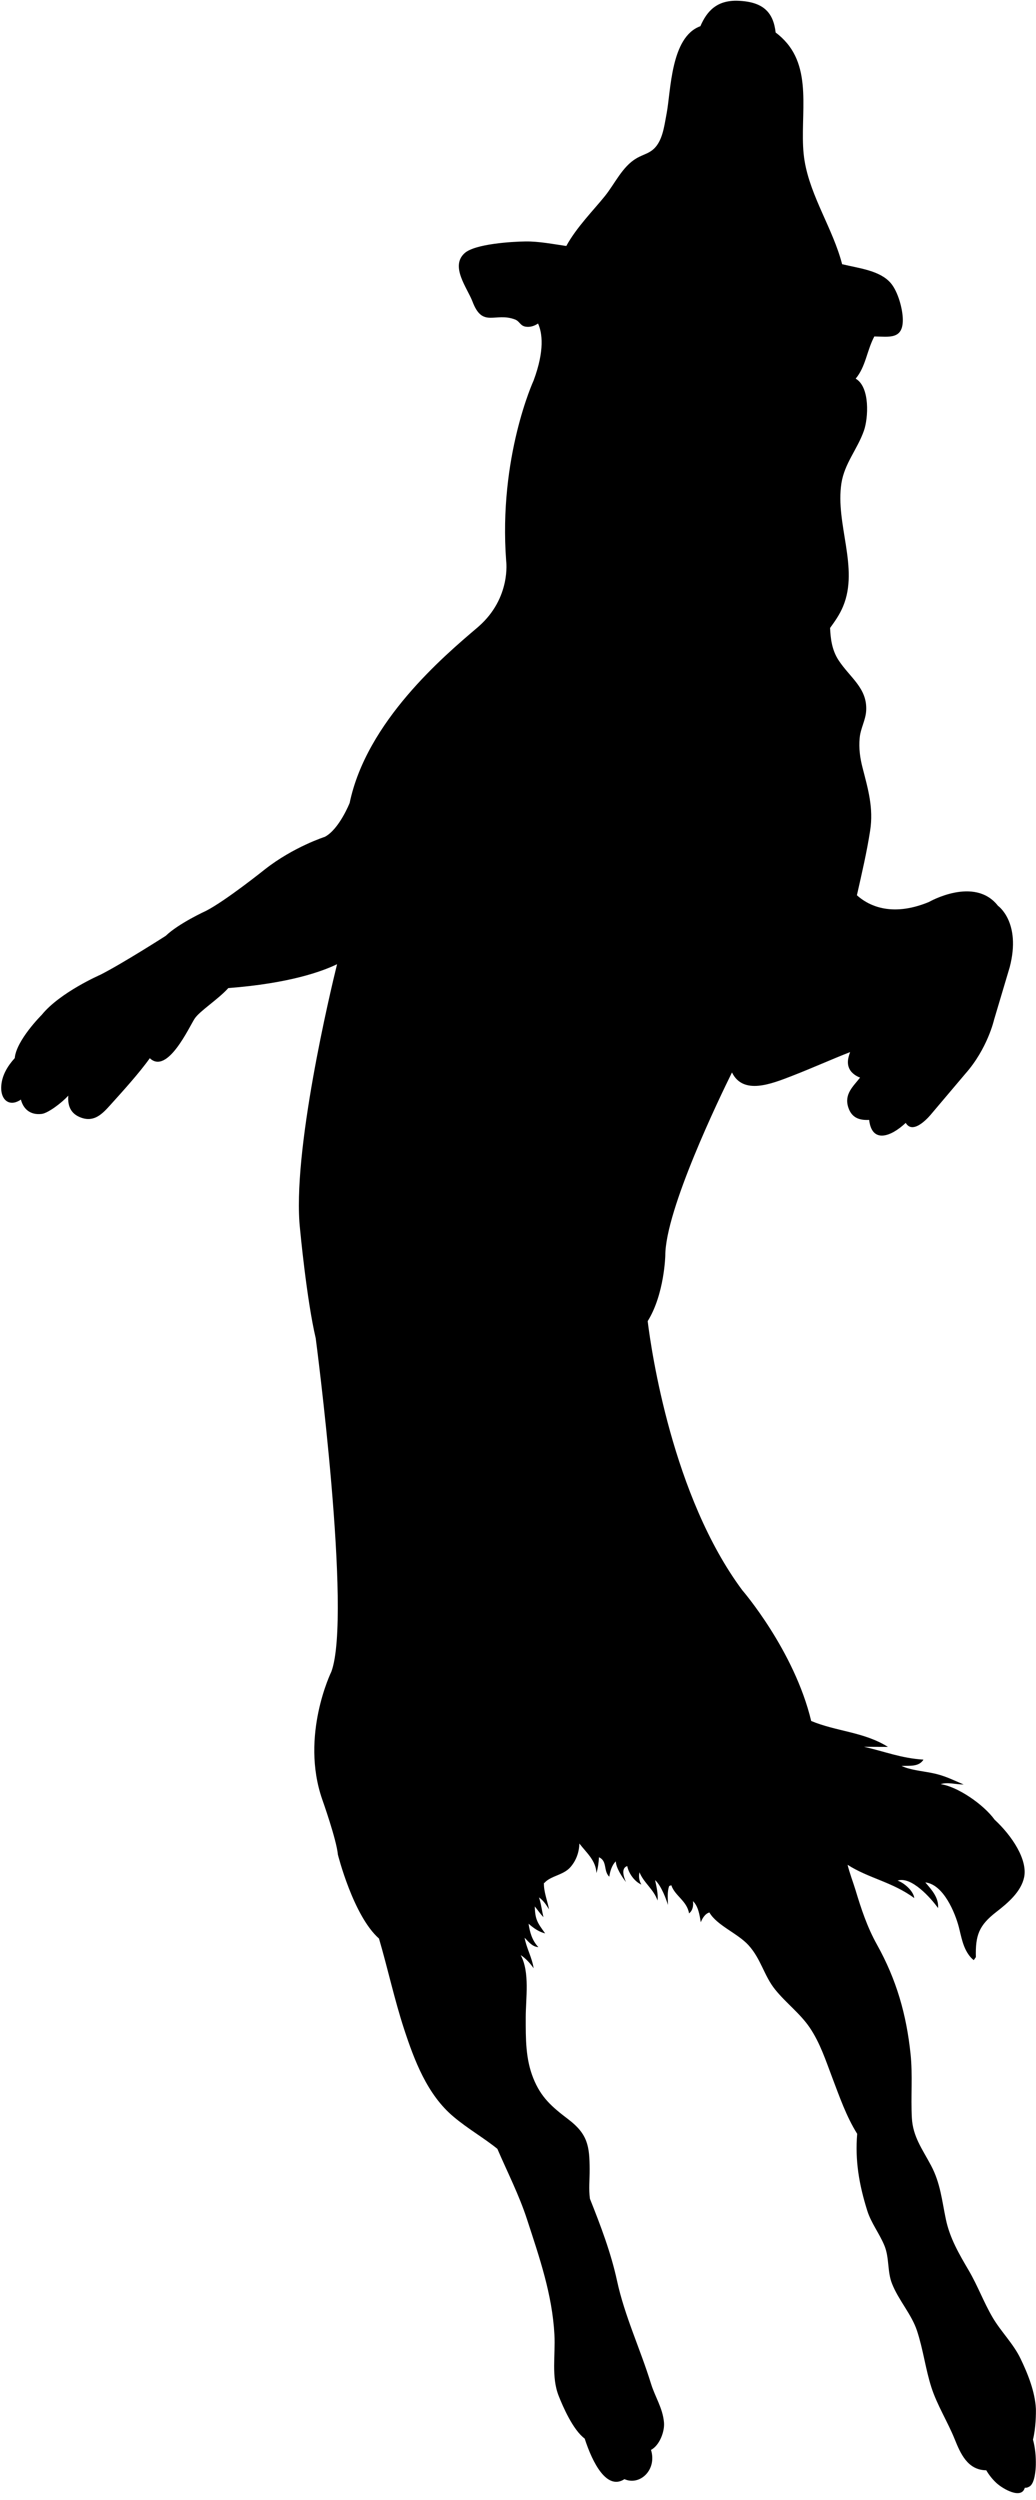 <?xml version="1.0" encoding="UTF-8"?><svg xmlns="http://www.w3.org/2000/svg" xmlns:xlink="http://www.w3.org/1999/xlink" height="782.2" preserveAspectRatio="xMidYMid meet" version="1.0" viewBox="134.5 30.3 324.2 782.2" width="324.2" zoomAndPan="magnify"><g><g id="change1_1"><path d="M417.934,381.639c2.457,4.209,8.041-2.825,8.041-2.825l10.616-12.553c6.946-7.839,8.979-16.871,8.979-16.871l4.901-16.463 c3.674-14.107-3.675-19.214-3.675-19.214c-7.35-9.408-21.632-1.174-21.632-1.174c-12.084,4.979-19.302,0.784-22.508-2.12 c1.524-6.775,3.114-13.538,4.144-20.239c1.095-7.122-0.675-13.03-2.365-19.617c-0.788-3.035-1.227-6.11-0.911-9.403 c0.298-3.092,1.905-5.563,2.041-8.633c0.315-6.981-5.106-10.209-8.681-15.692c-2.05-3.167-2.47-6.688-2.623-10.039 c0-0.013,0-0.013,0-0.013c1.507-2.08,2.995-4.169,4.06-6.731c5.063-12.088-2.461-25.792-0.517-38.52 c0.973-6.259,4.976-10.599,7.043-16.459c1.375-3.88,1.975-13.669-2.575-16.292c3.188-3.845,3.451-8.685,5.834-13.209 c4.659,0.083,9.004,1.021,8.917-5.343c-0.044-3.25-1.494-8.676-3.78-11.356c-3.412-3.964-9.902-4.612-15.215-5.904 c-2.83-10.976-9.833-20.992-11.733-32.24c-2.023-11.935,2.838-27.001-5.527-36.921c-1.056-1.248-2.225-2.365-3.539-3.317 c-0.709-6.193-3.728-9.618-11.668-9.946c-6.709-0.276-9.845,3.226-11.886,7.956c-9.338,3.351-9.216,20.37-10.573,27.345 c-0.613,3.107-1.029,7.08-2.965,9.834c-1.849,2.628-4.078,2.737-6.5,4.178c-4.384,2.58-6.688,7.857-9.823,11.769 c-3.504,4.367-8.931,9.815-12.098,15.645c-4.134-0.596-8.524-1.463-12.694-1.423c-4.358,0.048-15.879,0.766-19.103,3.639 c-4.667,4.152,0.843,10.95,2.446,15.185c3.187,8.392,7.023,3.215,13.295,5.589c1.491,0.561,1.603,1.997,3.361,2.26 c1.401,0.21,2.711-0.223,3.85-0.999c1.318,2.913,2.129,8.378-1.395,17.856c0,0-11.022,23.926-8.574,56.486 c0,0,1.577,11.462-8.576,20.418c-0.131,0.119-0.267,0.254-0.416,0.364c-10.605,9.009-34.692,29.423-39.994,54.9 c0,0-3.271,8.238-7.767,10.594c0,0-9.8,3.136-18.776,10.192c0,0-12.244,9.806-18.369,12.951c0,0-8.578,3.916-12.649,7.839 c0,0-13.472,8.628-20.418,12.158c0,0-12.651,5.497-18.371,12.553c0,0-7.984,7.954-8.449,13.542 c-2.227,2.444-3.904,5.269-4.2,8.414c-0.449,4.647,2.525,7.051,6.125,4.555c0.707,2.812,2.812,4.953,6.55,4.489 c1.925-0.246,6.208-3.421,8.28-5.729c-0.226,2.957,0.565,5.637,3.968,6.881c4.147,1.537,6.686-1.152,9.256-4.016 c3.709-4.117,8.928-9.851,12.283-14.563c5.538,5.238,12.32-9.793,14.05-12.412c1.553-2.343,7.369-6.027,10.518-9.535 c19.14-1.463,29.404-5.225,34.035-7.472c-1.938,7.849-14.219,59.052-11.586,82.914c0,0,2.043,21.953,4.903,34.12 c0,0,11.418,86.667,4.898,104.326c0,0-9.802,19.989-2.855,39.986c0,0,4.476,12.562,4.895,17.257c0,0,4.802,19.157,12.861,26.261 c2.707,9.232,4.853,19.148,7.864,28.354c3.168,9.636,7.196,20.507,15.528,27.452c4.423,3.723,9.331,6.509,13.654,9.995 c3.197,7.419,6.811,14.471,9.281,22.074c3.909,11.991,7.901,23.501,8.575,36.089c0.342,6.386-1.016,13.174,1.323,19.122 c1.331,3.381,4.493,10.678,8.146,13.376c2.487,7.699,6.955,16.266,12.442,12.692c4.831,2.146,10.244-2.908,8.309-9.153 c2.724-1.428,4.327-5.852,4.064-8.594c-0.395-4.511-2.772-7.928-4.073-12.149c-3.373-10.923-8.243-21.154-10.616-32.156 c-1.91-8.829-5.169-17.353-8.488-25.683c-0.403-3.014-0.074-5.799-0.088-9.224c-0.026-7.209-0.587-10.993-6.64-15.601 c-5.177-3.934-8.595-6.859-11.015-12.938c-2.411-6.063-2.346-12.264-2.346-18.93c0-6.079,1.336-14.155-1.574-19.543 c1.563,1.017,2.976,2.566,4.051,4.126c-0.501-3.354-2.313-6.474-2.829-9.565c1.327,1.367,2.413,2.82,4.312,2.952 c-2.008-2.138-2.685-4.73-3.074-7.341c1.43,1.288,3.206,2.566,5.194,3.04c-2.339-3.25-3.151-4.249-3.248-8.444 c0.896,1.112,1.776,2.4,2.725,3.363c-0.519-2.049-0.74-4.248-1.412-6.184c1.336,0.902,2.301,2.348,3.146,3.758 c-0.488-2.716-1.715-5.589-1.594-8.374c0.041,0.034,0.076,0.069,0.124,0.131c0.329-0.411,0.731-0.727,1.163-1.024h0.011 c2.092-1.393,5.097-1.813,6.971-3.934c1.84-2.084,2.755-4.713,2.82-7.419c2.155,2.82,5.182,5.291,5.344,9.25 c0.473-1.56,0.7-3.259,0.788-4.949c2.693,1.191,1.314,4.257,3.232,6.097c0.219-1.629,0.784-3.6,2.041-4.817 c0.053,2.05,1.997,4.923,3.18,6.49c-0.728-1.646-1.604-4.38,0.402-5.019c0.395,2.198,2.234,4.835,4.415,5.799 c-0.709-1.183-0.902-2.515-0.582-3.854c1.287,3.276,4.454,5.335,5.646,8.847c0.223-2.181-0.381-4.502-0.771-6.402 c1.984,1.804,3.539,6.131,4.017,7.787c0-1.988-0.284-4.179,0.407-5.948l0.657-0.219c1.1,3.312,4.905,4.879,5.545,8.804 c1.13-0.867,1.428-2.365,1.226-3.837c1.669,1.594,2.085,4.362,2.444,6.622c0.425-1.104,1.313-2.707,2.702-3.074 c2.317,4.047,8.843,6.517,12.225,10.23c3.95,4.336,4.861,9.592,8.374,13.919c3.416,4.231,7.813,7.463,10.809,11.896 c3.241,4.809,5.002,10.258,7.043,15.653c2.286,5.991,4.362,12.07,7.796,17.563c-0.696,8.269,0.561,15.785,3.145,24.027 c1.227,3.916,3.823,7.157,5.387,10.976c1.56,3.793,0.867,8.111,2.356,11.852c2.055,5.238,6.132,9.583,7.845,14.804 c1.953,5.966,2.649,11.957,4.489,17.677c1.77,5.51,5.142,10.879,7.266,16.152c1.817,4.503,4.043,9.732,9.903,9.785 c0.85,1.471,1.936,2.82,3.145,3.95c2.019,1.883,7.874,5.256,8.912,1.516c0.469,0.062,0.969-0.079,1.503-0.412 c1.616-0.989,1.905-5.124,1.944-6.684c0.062-2.646-0.184-5.422-0.889-7.971c0.889-3.452,0.968-8.374,0.91-9.68 c-0.275-5.317-2.51-10.914-4.822-15.697c-2.251-4.677-6.184-8.479-8.768-12.929c-2.733-4.687-4.572-9.723-7.354-14.506 c-3.176-5.413-5.97-10.188-7.223-16.117c-1.235-5.86-1.69-11.282-4.625-16.81c-2.732-5.159-5.702-9.022-6.018-14.935 c-0.354-6.676,0.289-13.42-0.407-19.998c-1.292-12.299-4.367-23.188-10.521-34.224c-3.044-5.458-4.923-11.151-6.705-17.063 c-0.767-2.497-1.84-5.265-2.483-7.893c6.548,4.213,13.989,5.352,20.869,10.415c-0.214-2.146-3.057-4.713-5.212-5.466 c4.266-1.472,10.494,5.536,12.653,8.593c0.285-3.215-1.967-5.693-3.981-8.032c5.729,0.631,9.369,9.627,10.508,14.059 c0.771,3.014,1.274,6.307,3.324,8.936c0.407,0.517,0.85,0.963,1.322,1.331l0.666-0.946c-0.171-6.823,0.938-9.916,6.395-14.138 c3.6-2.786,7.761-6.307,8.707-10.87c1.121-5.475-3.754-12.921-9.242-18.001c-3.538-4.87-11.698-10.397-16.879-11.107 c2.084-0.735,4.773,0.114,7.2,0.097c-3.731-1.568-6.026-2.838-10.091-3.627c-3.084-0.604-6.763-0.938-9.359-2.181 c2.535-0.105,5.431,0.351,6.871-1.971c-7.024-0.43-12.035-2.532-18.613-4.013c2.496,0.035,5.001,0,7.498,0.035 c-7.459-4.703-16.145-4.817-24.019-8.111c-5.3-22.117-21.57-40.924-21.57-40.924c-21.882-29.441-28.446-74.842-29.599-84.18 c5.233-8.391,5.514-20.538,5.514-20.538c0-14.265,16.998-49.461,20.865-57.279c3.495,7.135,12.299,3.596,18.741,1.104 c5.899-2.282,12.763-5.344,18.237-7.481c-0.723,1.923-1.143,3.868,0.035,5.707c0.587,0.919,1.835,1.861,3.079,2.273 c-2.138,2.755-5.037,5.146-3.705,9.303c1.077,3.386,3.626,4.1,6.538,3.942C407.334,388.117,413.242,386.067,417.934,381.639z"/></g></g></svg>